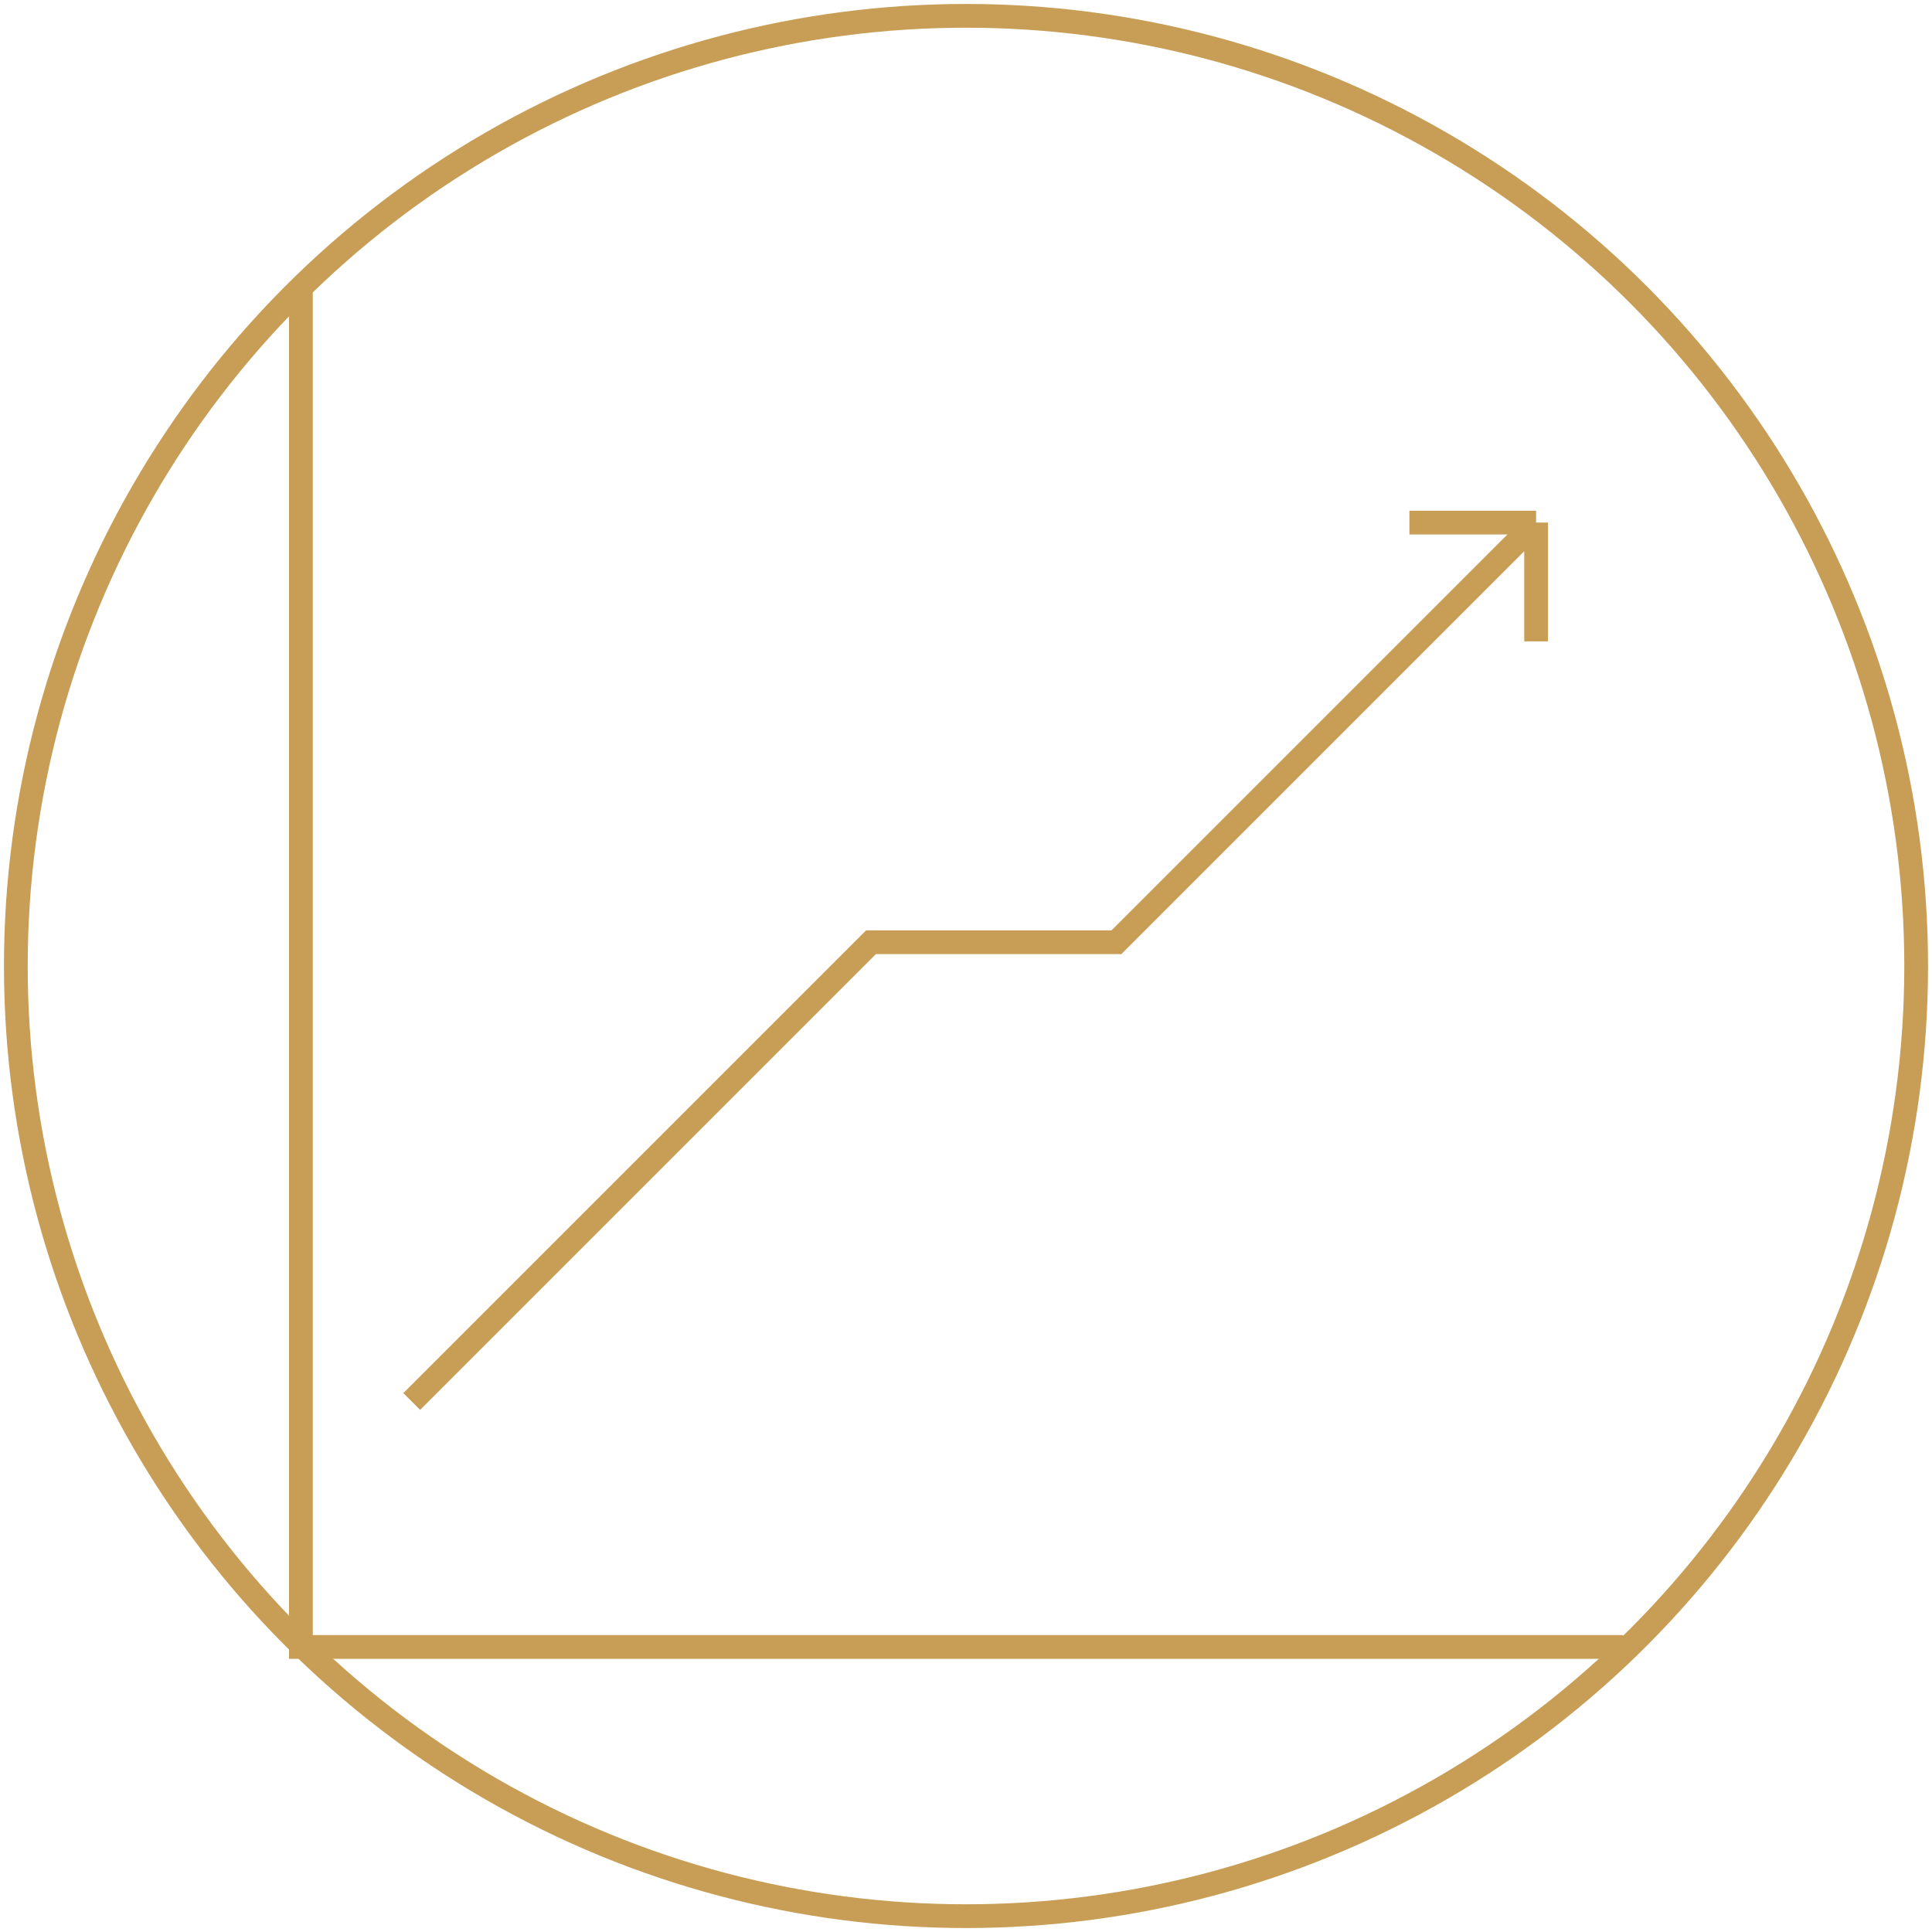 <svg width="122" height="122" viewBox="0 0 122 122" fill="none" xmlns="http://www.w3.org/2000/svg">
<circle cx="61" cy="61" r="60" stroke="#C89E56" stroke-width="1.5"/>
<path d="M19 18V104H102.5" stroke="#C89E56" stroke-width="1.5"/>
<path d="M26 88.5L55 59.5H70.5L97 33M97 33H89M97 33V40.5" stroke="#C89E56" stroke-width="1.5"/>
</svg>
